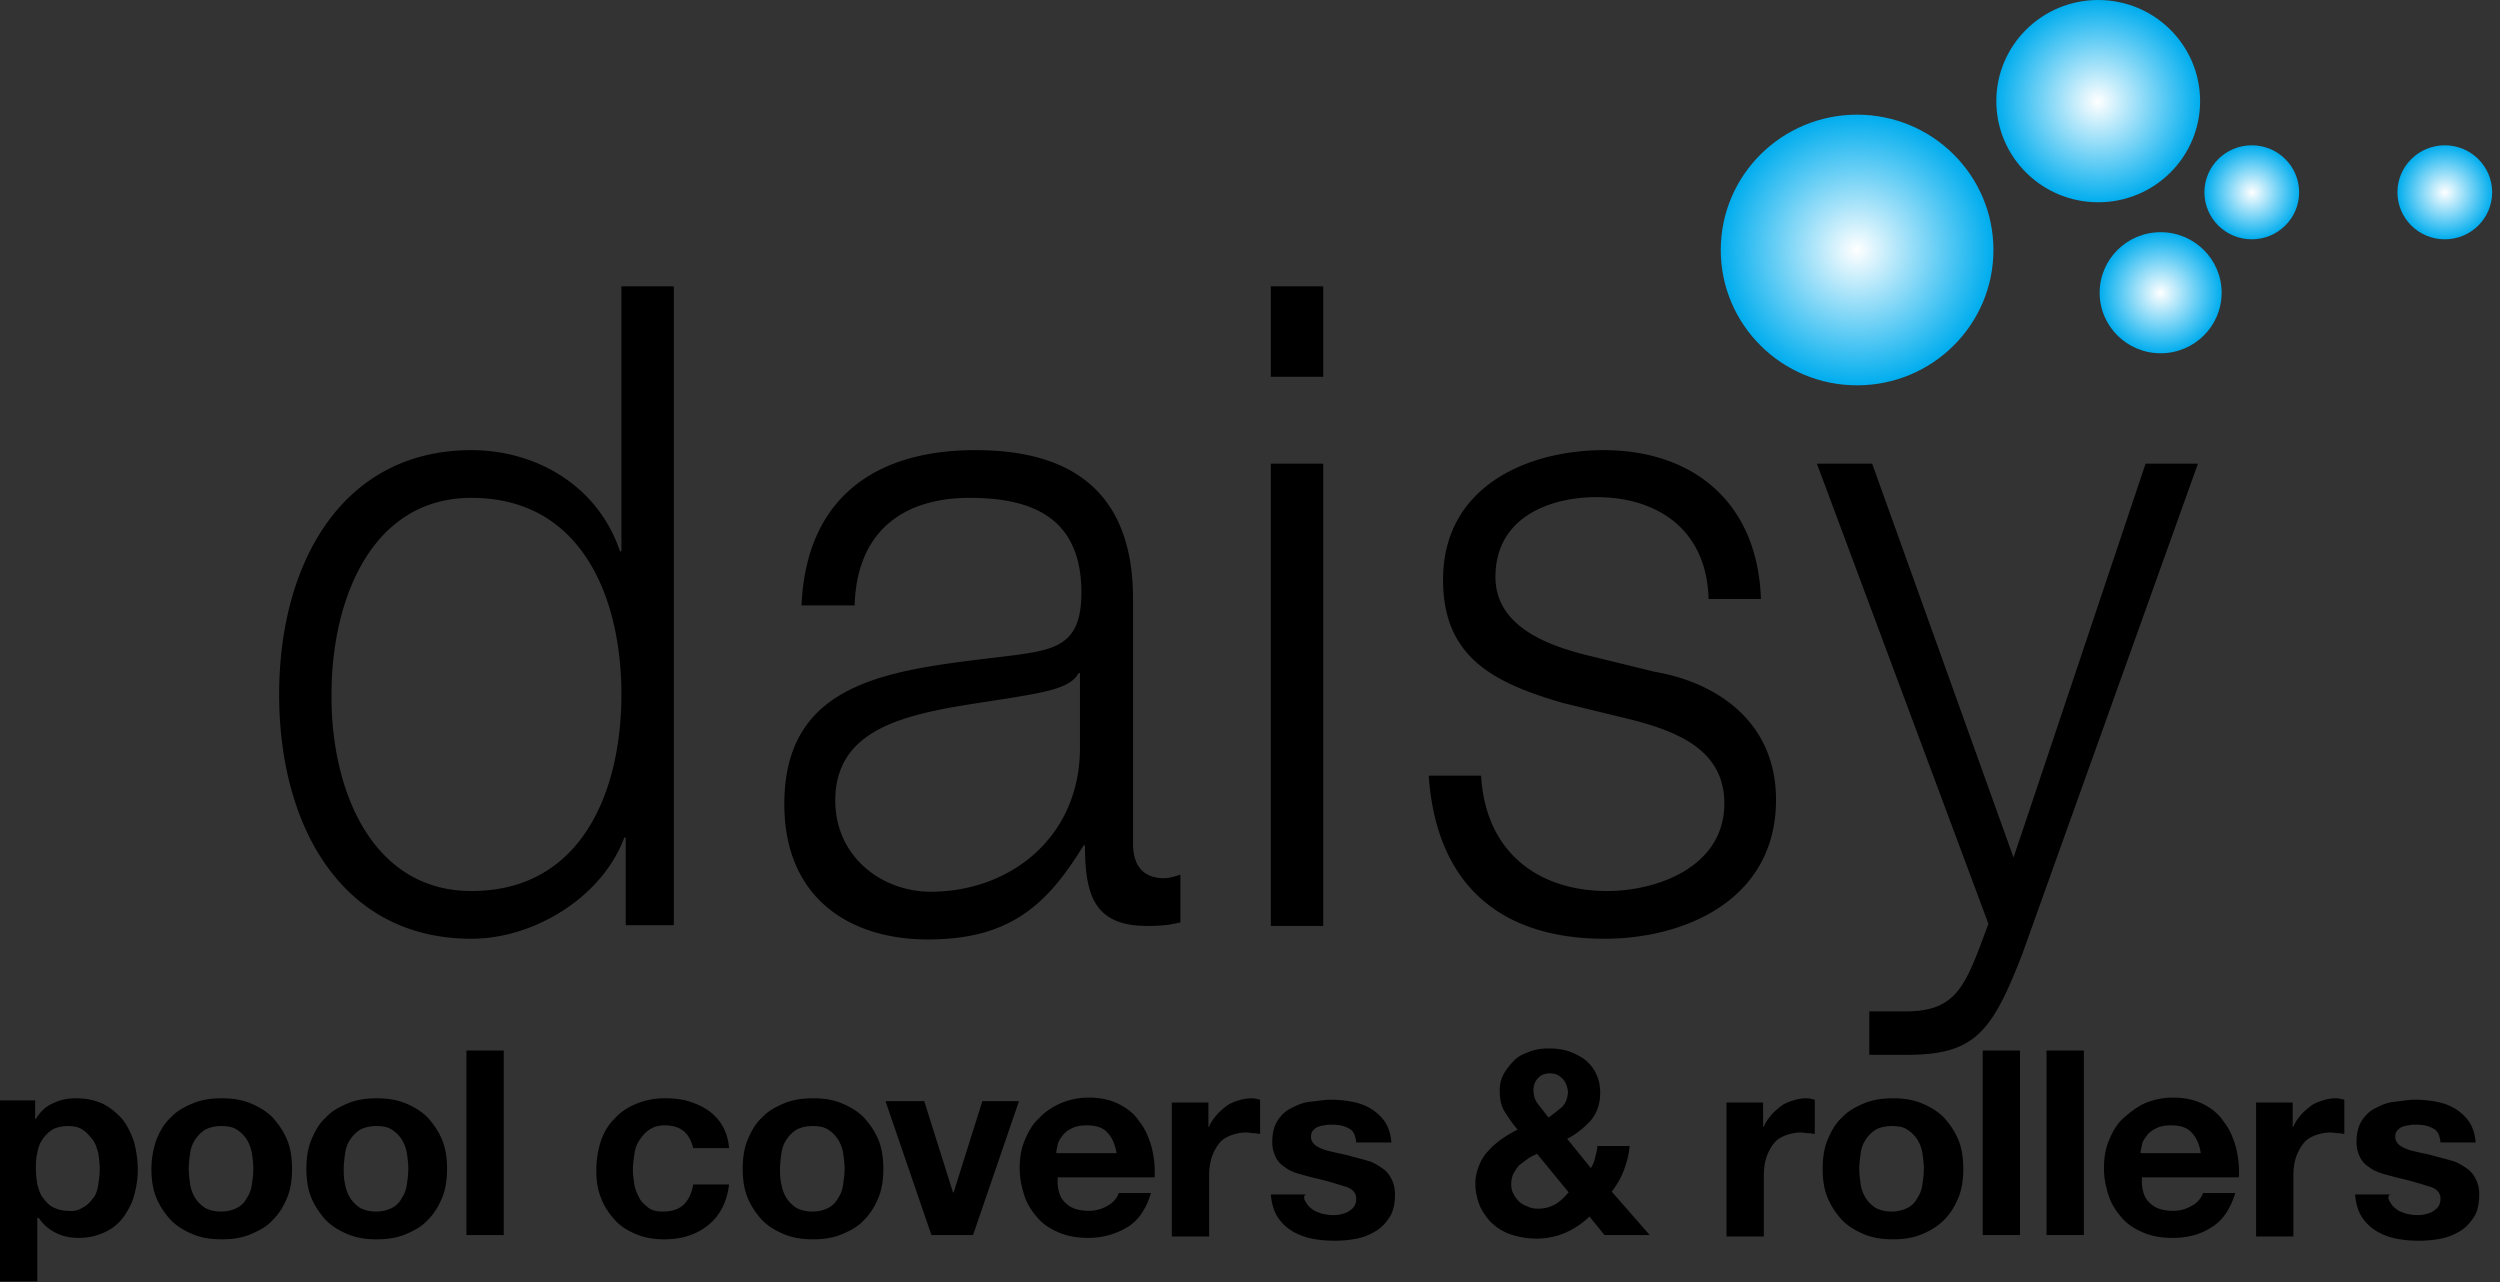 <svg xmlns="http://www.w3.org/2000/svg" width="234" height="120" fill="currentColor" class="fill-transparent h-auto my-auto w-28 md:w-34"><rect width="100%" height="100%" fill="#333333" stroke="none"/><g clip-path="url(#a)"><path d="M3.291 103.133v1.6h.067c.403-.666.94-1.2 1.612-1.466.672-.334 1.344-.467 2.15-.467 1.007 0 1.813.2 2.552.533.739.4 1.276.867 1.813 1.467.47.6.806 1.333 1.075 2.133.201.8.336 1.667.336 2.534 0 .866-.135 1.666-.336 2.4-.202.8-.604 1.466-1.008 2.066-.47.6-1.007 1.067-1.746 1.4a5.592 5.592 0 0 1-2.418.534c-.806 0-1.477-.134-2.149-.467a4.093 4.093 0 0 1-1.612-1.4h-.134v5.933H0V103h3.291v.133Zm4.5 9.867c.403-.2.672-.533.94-.867.27-.333.404-.8.47-1.266.068-.467.135-1 .135-1.467 0-.467-.067-1-.134-1.467-.135-.466-.269-.933-.538-1.266-.268-.334-.537-.667-.94-.934-.403-.266-.873-.333-1.41-.333-.538 0-1.075.133-1.41.333a3.133 3.133 0 0 0-.941.934c-.269.4-.403.8-.47 1.266-.135.467-.135.934-.135 1.467s.067 1 .135 1.467c.134.466.268.933.537 1.266.269.334.537.667.94.867.403.2.873.333 1.41.333A2.032 2.032 0 0 0 7.792 113ZM14.642 106.667c.336-.8.739-1.534 1.343-2.067.538-.6 1.277-1 2.083-1.333.806-.334 1.679-.467 2.686-.467 1.008 0 1.88.133 2.687.467.806.333 1.478.733 2.082 1.333.537.6 1.007 1.267 1.343 2.067.336.8.47 1.733.47 2.733s-.134 1.933-.47 2.733c-.336.8-.738 1.467-1.343 2.067-.537.6-1.276 1-2.082 1.333-.806.334-1.68.467-2.687.467s-1.88-.133-2.686-.467c-.806-.333-1.478-.733-2.083-1.333-.537-.6-1.007-1.267-1.343-2.067-.336-.8-.47-1.733-.47-2.733s.201-1.933.47-2.733Zm3.157 4.2c.067.466.269.933.47 1.266.269.4.537.667.94.934.403.2.874.333 1.478.333s1.075-.133 1.478-.333.739-.534.94-.934c.269-.4.403-.8.47-1.266.067-.467.134-.934.134-1.467s-.067-1-.134-1.467a3.556 3.556 0 0 0-.47-1.266 3.133 3.133 0 0 0-.94-.934c-.403-.266-.873-.333-1.478-.333-.604 0-1.075.133-1.478.333a3.132 3.132 0 0 0-.94.934c-.269.4-.403.8-.47 1.266-.067.467-.134 1-.134 1.467 0 .467.067.933.134 1.467ZM29.15 106.667c.336-.8.739-1.534 1.343-2.067.538-.6 1.276-1 2.082-1.333.806-.334 1.68-.467 2.687-.467 1.008 0 1.88.133 2.687.467.806.333 1.477.733 2.082 1.333.537.6 1.007 1.267 1.343 2.067.336.8.47 1.733.47 2.733s-.134 1.933-.47 2.733c-.336.8-.739 1.467-1.343 2.067-.538.6-1.276 1-2.082 1.333-.806.334-1.68.467-2.687.467-1.008 0-1.88-.133-2.687-.467-.806-.333-1.477-.733-2.082-1.333-.537-.6-1.007-1.267-1.343-2.067-.336-.8-.47-1.733-.47-2.733s.134-1.933.47-2.733Zm3.157 4.2c.067.466.268.933.47 1.266.268.4.537.667.94.934.403.2.873.333 1.478.333.604 0 1.075-.133 1.477-.333.403-.2.74-.534.94-.934.27-.4.404-.8.47-1.266.068-.467.135-.934.135-1.467s-.067-1-.134-1.467a3.554 3.554 0 0 0-.47-1.266 3.134 3.134 0 0 0-.94-.934c-.404-.266-.874-.333-1.478-.333-.605 0-1.075.133-1.478.333a3.134 3.134 0 0 0-.94.934c-.269.4-.403.8-.47 1.266-.068.467-.135 1-.135 1.467 0 .467 0 .933.135 1.467ZM47.15 98.333V115.6h-3.492V98.333h3.492ZM62.195 105.333c-.537 0-1.007.134-1.41.4-.403.267-.672.6-.94 1-.27.4-.403.8-.47 1.334-.068.466-.135.933-.135 1.4 0 .466.067.933.134 1.4.068.466.27.866.47 1.266.202.4.538.667.874.934.403.266.806.333 1.343.333.806 0 1.478-.2 1.948-.667.47-.466.739-1.066.873-1.866h3.358c-.201 1.666-.873 2.933-1.947 3.8-1.075.866-2.419 1.333-4.098 1.333-.94 0-1.813-.133-2.62-.467-.805-.333-1.477-.733-2.014-1.333-.537-.6-1.008-1.267-1.276-2-.336-.8-.47-1.667-.47-2.6 0-1 .134-1.867.403-2.733.268-.8.671-1.534 1.276-2.134.537-.6 1.209-1.066 2.015-1.4a6.99 6.99 0 0 1 2.754-.533c.738 0 1.477.067 2.149.267.671.2 1.276.466 1.88.866.538.4 1.008.867 1.344 1.467.336.6.537 1.267.604 2.067h-3.358c-.336-1.4-1.142-2.134-2.687-2.134ZM69.987 106.667c.335-.8.738-1.534 1.343-2.067.537-.6 1.276-1 2.082-1.333.806-.334 1.68-.467 2.687-.467s1.88.133 2.686.467c.806.333 1.478.733 2.082 1.333.538.6 1.008 1.267 1.344 2.067.336.8.47 1.733.47 2.733s-.134 1.933-.47 2.733c-.336.8-.74 1.467-1.344 2.067-.537.6-1.276 1-2.082 1.333-.806.334-1.679.467-2.686.467-1.008 0-1.881-.133-2.687-.467-.806-.333-1.478-.733-2.082-1.333-.537-.6-1.008-1.267-1.343-2.067-.336-.8-.47-1.733-.47-2.733s.134-1.933.47-2.733Zm3.156 4.2c.068.466.27.933.47 1.266.27.4.538.667.94.934.404.2.874.333 1.478.333.605 0 1.075-.133 1.478-.333s.739-.534.94-.934c.27-.4.404-.8.47-1.266.068-.467.135-.934.135-1.467s-.067-1-.134-1.467a3.554 3.554 0 0 0-.47-1.266 3.133 3.133 0 0 0-.94-.934c-.404-.266-.874-.333-1.479-.333-.604 0-1.074.133-1.477.333a3.132 3.132 0 0 0-.94.934c-.27.4-.403.8-.47 1.266-.068.467-.135 1-.135 1.467 0 .467 0 .933.134 1.467ZM87.181 115.6l-4.299-12.533h3.627l2.687 8.533h.067l2.687-8.533h3.425L91.077 115.6H87.18ZM99.741 112.6c.537.533 1.276.733 2.216.733.672 0 1.277-.2 1.814-.533.537-.333.806-.733.94-1.133h3.023c-.47 1.533-1.209 2.6-2.217 3.2-1.007.6-2.216 1-3.627 1-1.007 0-1.88-.134-2.686-.467s-1.478-.733-2.015-1.333c-.538-.6-1.008-1.267-1.276-2.067-.27-.8-.47-1.667-.47-2.667 0-.933.134-1.8.47-2.6.335-.8.738-1.533 1.343-2.066.537-.6 1.276-1.067 2.015-1.4a6.793 6.793 0 0 1 2.619-.534c1.075 0 2.015.2 2.821.6.806.4 1.478.934 1.948 1.667.537.667.873 1.467 1.142 2.4.201.867.336 1.8.269 2.8h-9.068c-.067 1.133.202 1.933.739 2.4Zm3.896-6.6c-.403-.467-1.075-.667-1.881-.667-.537 0-1.008.067-1.411.267s-.671.4-.873.667c-.201.266-.403.533-.47.866-.067.334-.134.6-.134.8h5.642c-.135-.8-.403-1.466-.873-1.933ZM113.107 103.133v2.334h.067c.134-.4.403-.734.672-1.067.268-.333.604-.6.94-.867.336-.266.739-.4 1.142-.533.403-.133.806-.2 1.276-.2.202 0 .47.067.739.133v3.2c-.134 0-.336-.066-.605-.066-.201 0-.47-.067-.671-.067-.605 0-1.142.133-1.612.333-.47.2-.806.467-1.075.867-.269.4-.47.8-.604 1.267-.135.466-.202 1-.202 1.6v5.666h-3.493V103.2h3.426v-.067ZM122.241 112.533c.135.267.336.467.605.667.269.2.537.267.873.4.336.067.672.133 1.008.133.268 0 .47 0 .738-.066.269-.067.538-.134.739-.267.202-.133.403-.267.538-.467.134-.2.201-.466.201-.733 0-.533-.336-.933-1.007-1.133-.672-.2-1.68-.534-2.889-.8-.537-.134-1.007-.267-1.477-.4-.47-.134-.941-.334-1.276-.6-.403-.267-.672-.534-.874-.934a3.084 3.084 0 0 1-.335-1.4c0-.8.134-1.466.47-2 .336-.533.739-.933 1.276-1.2.537-.266 1.075-.533 1.746-.6.672-.066 1.344-.2 2.015-.2.672 0 1.344.067 2.015.2.672.134 1.209.334 1.746.667a4.38 4.38 0 0 1 1.277 1.2c.335.533.537 1.133.604 1.933h-3.291c-.067-.666-.269-1.133-.739-1.333-.47-.267-1.007-.333-1.612-.333-.201 0-.403 0-.604.066-.202 0-.403.067-.605.134-.201.066-.336.2-.47.333-.134.133-.201.333-.201.6 0 .333.134.533.335.733.202.2.538.334.874.467.335.133.806.2 1.276.333.47.067.94.2 1.41.334.538.133 1.008.266 1.478.4.47.133.873.4 1.276.666.403.267.672.6.873 1 .202.4.336.867.336 1.467 0 .8-.134 1.533-.47 2.067-.336.533-.739 1-1.276 1.333-.538.333-1.142.6-1.814.733-.671.134-1.41.2-2.082.2-.739 0-1.478-.066-2.149-.2a5.814 5.814 0 0 1-1.881-.733 4.262 4.262 0 0 1-1.343-1.333c-.336-.534-.538-1.267-.605-2.067h3.291c-.268.133-.201.467 0 .733ZM146.488 115.4a6.894 6.894 0 0 1-2.686.533 7.728 7.728 0 0 1-2.217-.333 4.835 4.835 0 0 1-1.813-1c-.538-.467-.874-1-1.209-1.6-.269-.667-.47-1.4-.47-2.2 0-.6.134-1.2.335-1.667.202-.533.47-1 .873-1.4.336-.4.806-.8 1.277-1.133.47-.333.94-.6 1.477-.867-.47-.533-.873-1.133-1.209-1.666-.336-.534-.47-1.2-.47-2 0-.6.134-1.134.403-1.6.269-.467.605-.867 1.008-1.267.403-.4.94-.6 1.477-.8.538-.2 1.142-.267 1.679-.267.672 0 1.277.067 1.881.267a5.62 5.62 0 0 1 1.545.8c.403.333.806.8 1.007 1.267.269.533.403 1.133.403 1.8 0 1-.268 1.866-.873 2.6a8.236 8.236 0 0 1-2.216 1.733l2.216 2.733c.202-.333.336-.666.403-1 .067-.333.202-.666.202-1.066h3.022c-.067.8-.269 1.533-.537 2.266a7.381 7.381 0 0 1-1.142 2l3.56 4.067h-4.232l-1.41-1.733c-.739.733-1.545 1.2-2.284 1.533Zm-3.492-6.933-.806.6c-.202.266-.403.533-.538.8-.134.266-.201.6-.201 1 0 .333.067.6.201.866.135.267.336.534.538.734.201.2.47.333.806.466.268.134.604.2.94.2.604 0 1.142-.133 1.612-.4.47-.266.873-.666 1.276-1.133l-2.955-3.6c-.269.133-.605.267-.873.467Zm3.224-7.534c-.336-.333-.672-.466-1.142-.466-.47 0-.806.133-1.075.4-.269.266-.47.666-.47 1.133 0 .533.134 1 .47 1.4.336.4.605.8.94 1.2.471-.333.874-.667 1.277-1 .335-.333.537-.867.537-1.467-.067-.466-.202-.866-.537-1.2ZM165.026 103.133v2.334h.067c.134-.4.403-.734.672-1.067.268-.333.604-.6.94-.867.336-.266.739-.4 1.142-.533.403-.133.806-.2 1.276-.2.202 0 .47.067.739.133v3.2c-.134 0-.336-.066-.605-.066-.201 0-.47-.067-.671-.067-.605 0-1.142.133-1.612.333-.47.2-.806.467-1.075.867-.269.4-.47.8-.604 1.267-.135.466-.202 1-.202 1.6v5.666H161.6V103.2h3.426v-.067ZM171.071 106.667c.336-.8.739-1.534 1.343-2.067.537-.6 1.276-1 2.082-1.333.806-.334 1.679-.467 2.687-.467 1.007 0 1.881.133 2.687.467.805.333 1.477.733 2.082 1.333.537.6 1.007 1.267 1.343 2.067.336.8.47 1.733.47 2.733s-.134 1.933-.47 2.733c-.336.8-.739 1.467-1.343 2.067-.605.6-1.277 1-2.082 1.333-.806.334-1.68.467-2.687.467-1.008 0-1.881-.133-2.687-.467-.806-.333-1.477-.733-2.082-1.333-.537-.6-1.007-1.267-1.343-2.067-.336-.8-.47-1.733-.47-2.733s.134-1.933.47-2.733Zm3.089 4.2c.068.466.269.933.471 1.266.268.4.537.667.94.934.403.2.873.333 1.478.333a3.22 3.22 0 0 0 1.477-.333c.403-.2.739-.534.941-.934.268-.4.403-.8.47-1.266.067-.467.134-.934.134-1.467s-.067-1-.134-1.467a3.562 3.562 0 0 0-.47-1.266 3.139 3.139 0 0 0-.941-.934c-.403-.266-.873-.333-1.477-.333-.605 0-1.075.133-1.478.333a3.124 3.124 0 0 0-.94.934c-.269.4-.403.8-.471 1.266-.067.467-.134 1-.134 1.467 0 .467.067.933.134 1.467ZM189.071 98.333V115.6h-3.492V98.333h3.492ZM195.049 98.333V115.6h-3.493V98.333h3.493ZM201.228 112.6c.538.533 1.276.733 2.217.733.671 0 1.276-.2 1.813-.533.537-.333.806-.733.94-1.133h3.023c-.47 1.533-1.209 2.6-2.217 3.2-1.007.666-2.216 1-3.627 1-1.007 0-1.88-.134-2.686-.467s-1.478-.733-2.015-1.333c-.537-.6-1.008-1.267-1.276-2.067-.269-.8-.47-1.667-.47-2.667 0-.933.134-1.8.47-2.6.336-.8.739-1.533 1.343-2.066.605-.534 1.276-1.067 2.015-1.4a6.79 6.79 0 0 1 2.619-.534c1.075 0 2.015.2 2.821.6.806.4 1.478.934 1.948 1.667.538.667.873 1.467 1.142 2.4.202.867.336 1.8.269 2.8h-9.068c-.067 1.133.202 1.933.739 2.4Zm3.896-6.6c-.403-.467-1.075-.667-1.881-.667-.537 0-1.007.067-1.41.267s-.672.4-.873.667c-.202.266-.403.533-.471.866-.067.334-.134.6-.134.8h5.642c-.134-.8-.403-1.466-.873-1.933ZM214.594 103.133v2.334h.067c.135-.4.403-.734.672-1.067.269-.333.604-.6.94-.867.336-.266.739-.4 1.142-.533.403-.133.806-.2 1.276-.2.202 0 .47.067.739.133v3.2c-.134 0-.336-.066-.604-.066-.202 0-.471-.067-.672-.067-.605 0-1.142.133-1.612.333-.47.2-.806.467-1.075.867-.268.4-.47.8-.604 1.267-.135.466-.202 1-.202 1.6v5.666h-3.492V103.2h3.425v-.067ZM223.729 112.533c.134.267.335.467.604.667.269.2.537.267.873.4.336.067.672.133 1.008.133.268 0 .47 0 .739-.066.268-.067.537-.134.738-.267.202-.133.403-.267.538-.467.134-.2.201-.466.201-.733 0-.533-.336-.933-1.007-1.133-.672-.2-1.679-.534-2.888-.8a46.475 46.475 0 0 1-1.478-.4c-.47-.134-.94-.334-1.276-.6-.403-.267-.672-.534-.873-.934a3.072 3.072 0 0 1-.336-1.4c0-.8.134-1.466.47-2 .336-.533.739-.933 1.276-1.2.538-.266 1.075-.533 1.747-.6.671-.066 1.343-.2 2.014-.2.672 0 1.344.067 2.015.2.672.134 1.209.334 1.747.667.537.333.94.733 1.276 1.2.336.533.537 1.133.604 1.933h-3.291c-.067-.666-.268-1.133-.739-1.333-.47-.267-1.007-.333-1.612-.333-.201 0-.403 0-.604.066-.202 0-.403.067-.605.134-.201.066-.335.2-.47.333-.134.133-.201.333-.201.6 0 .333.134.533.336.733.201.2.537.334.873.467.336.133.806.2 1.276.333.47.067.94.2 1.41.334.538.133 1.008.266 1.478.4.47.133.873.4 1.276.666.403.267.672.6.873 1 .202.4.336.867.336 1.467 0 .8-.134 1.533-.47 2.067-.336.533-.739 1-1.276 1.333-.537.333-1.142.6-1.814.733-.671.134-1.41.2-2.082.2-.739 0-1.477-.066-2.149-.2a5.823 5.823 0 0 1-1.881-.733 4.262 4.262 0 0 1-1.343-1.333c-.336-.534-.537-1.267-.604-2.067h3.291c-.269.133-.202.467 0 .733ZM63.069 86.6h-4.5v-8.2h-.135c-2.082 5.6-8.463 9.467-14.306 9.467-12.224 0-18-10.667-18-22.867 0-12.2 5.843-22.867 18-22.867 5.978 0 11.821 3.267 13.903 9.467h.134V26.8h4.904v59.8Zm-18.941-3.2c10.41 0 14.037-9.467 14.037-18.4 0-8.933-3.627-18.4-14.037-18.4-9.336 0-13.098 9.467-13.098 18.4-.067 8.933 3.762 18.4 13.098 18.4ZM75.024 56.6c.47-10.133 7.052-14.467 16.254-14.467 7.052 0 14.776 2.334 14.776 13.933V79c0 2 .941 3.2 2.889 3.2.537 0 1.141-.2 1.544-.334v4.467c-1.074.267-1.88.334-3.156.334-4.971 0-5.777-3-5.777-7.534h-.134c-3.425 5.6-6.918 8.8-14.575 8.8-7.388 0-13.433-3.933-13.433-12.667 0-12.133 10.948-12.6 21.493-13.933 4.03-.533 6.314-1.066 6.314-5.866 0-7.134-4.77-8.867-10.478-8.867-6.045 0-10.545 3-10.747 10.066h-4.97V56.6Zm26.06 6.4h-.134c-.605 1.266-2.821 1.666-4.097 1.933-8.329 1.6-18.672 1.533-18.672 10 0 5.267 4.365 8.533 8.933 8.533 7.455 0 14.037-5.133 13.97-13.6V63ZM118.95 26.8h4.903v8.467h-4.903V26.8Zm0 16.6h4.903v43.267h-4.903V43.4ZM159.921 56c-.201-6.533-4.903-9.467-10.478-9.467-4.365 0-9.47 1.867-9.47 7.467 0 4.666 4.97 6.4 8.329 7.267l6.515 1.6c5.574.933 11.418 4.466 11.418 12 0 9.4-8.597 13-16.053 13-9.336 0-15.716-4.667-16.455-15.267h4.903c.403 7.133 5.306 10.8 11.821 10.8 4.567 0 10.948-2.2 10.948-8.2 0-5-4.366-6.734-8.799-7.867l-6.313-1.533c-6.381-1.867-11.217-4.2-11.217-11.533 0-8.8 7.993-12.134 15.045-12.134 7.993 0 14.374 4.533 14.709 13.933h-4.903V56ZM170.063 43.4h5.172l13.232 36.867L200.825 43.4h4.903l-16.455 45.933c-2.821 7.267-4.433 9.334-10.545 9.4h-3.762v-4.066h3.359c4.903 0 5.642-2.4 7.791-8.2L170.063 43.4Z"/><path fill="url(#b)" d="M173.825 36.067c7.048 0 12.761-5.671 12.761-12.667 0-6.996-5.713-12.667-12.761-12.667-7.048 0-12.762 5.671-12.762 12.667 0 6.996 5.714 12.667 12.762 12.667Z"/><path fill="url(#c)" d="M196.392 18.933c5.268 0 9.538-4.238 9.538-9.466 0-5.229-4.27-9.467-9.538-9.467-5.267 0-9.537 4.238-9.537 9.467 0 5.228 4.27 9.466 9.537 9.466Z"/><path fill="url(#d)" d="M202.236 33.067c3.153 0 5.709-2.537 5.709-5.667s-2.556-5.667-5.709-5.667c-3.153 0-5.709 2.537-5.709 5.667s2.556 5.667 5.709 5.667Z"/><path fill="url(#e)" d="M210.766 22.4c2.448 0 4.433-1.97 4.433-4.4 0-2.43-1.985-4.4-4.433-4.4-2.449 0-4.433 1.97-4.433 4.4 0 2.43 1.984 4.4 4.433 4.4Z"/><path fill="url(#f)" d="M228.833 22.4c2.448 0 4.433-1.97 4.433-4.4 0-2.43-1.985-4.4-4.433-4.4-2.448 0-4.433 1.97-4.433 4.4 0 2.43 1.985 4.4 4.433 4.4Z"/></g><defs><radialGradient id="b" cx="0" cy="0" r="1" gradientTransform="matrix(12.763 0 0 12.668 173.797 23.384)" gradientUnits="userSpaceOnUse"><stop stop-color="#fff"/><stop offset="1" stop-color="#00ADEE"/></radialGradient><radialGradient id="c" cx="0" cy="0" r="1" gradientTransform="matrix(9.571 0 0 9.5 196.359 9.5)" gradientUnits="userSpaceOnUse"><stop stop-color="#fff"/><stop offset="1" stop-color="#00ADEE"/></radialGradient><radialGradient id="d" cx="0" cy="0" r="1" gradientTransform="matrix(5.743 0 0 5.7 202.225 27.415)" gradientUnits="userSpaceOnUse"><stop stop-color="#fff"/><stop offset="1" stop-color="#00ADEE"/></radialGradient><radialGradient id="e" cx="0" cy="0" r="1" gradientTransform="matrix(4.467 0 0 4.433 210.799 18.01)" gradientUnits="userSpaceOnUse"><stop stop-color="#fff"/><stop offset="1" stop-color="#00ADEE"/></radialGradient><radialGradient id="f" cx="0" cy="0" r="1" gradientTransform="matrix(4.466 0 0 4.433 228.848 18.01)" gradientUnits="userSpaceOnUse"><stop stop-color="#fff"/><stop offset="1" stop-color="#00ADEE"/></radialGradient><clipPath id="a"><path d="M0 0h233.333v120H0z"/></clipPath></defs></svg>